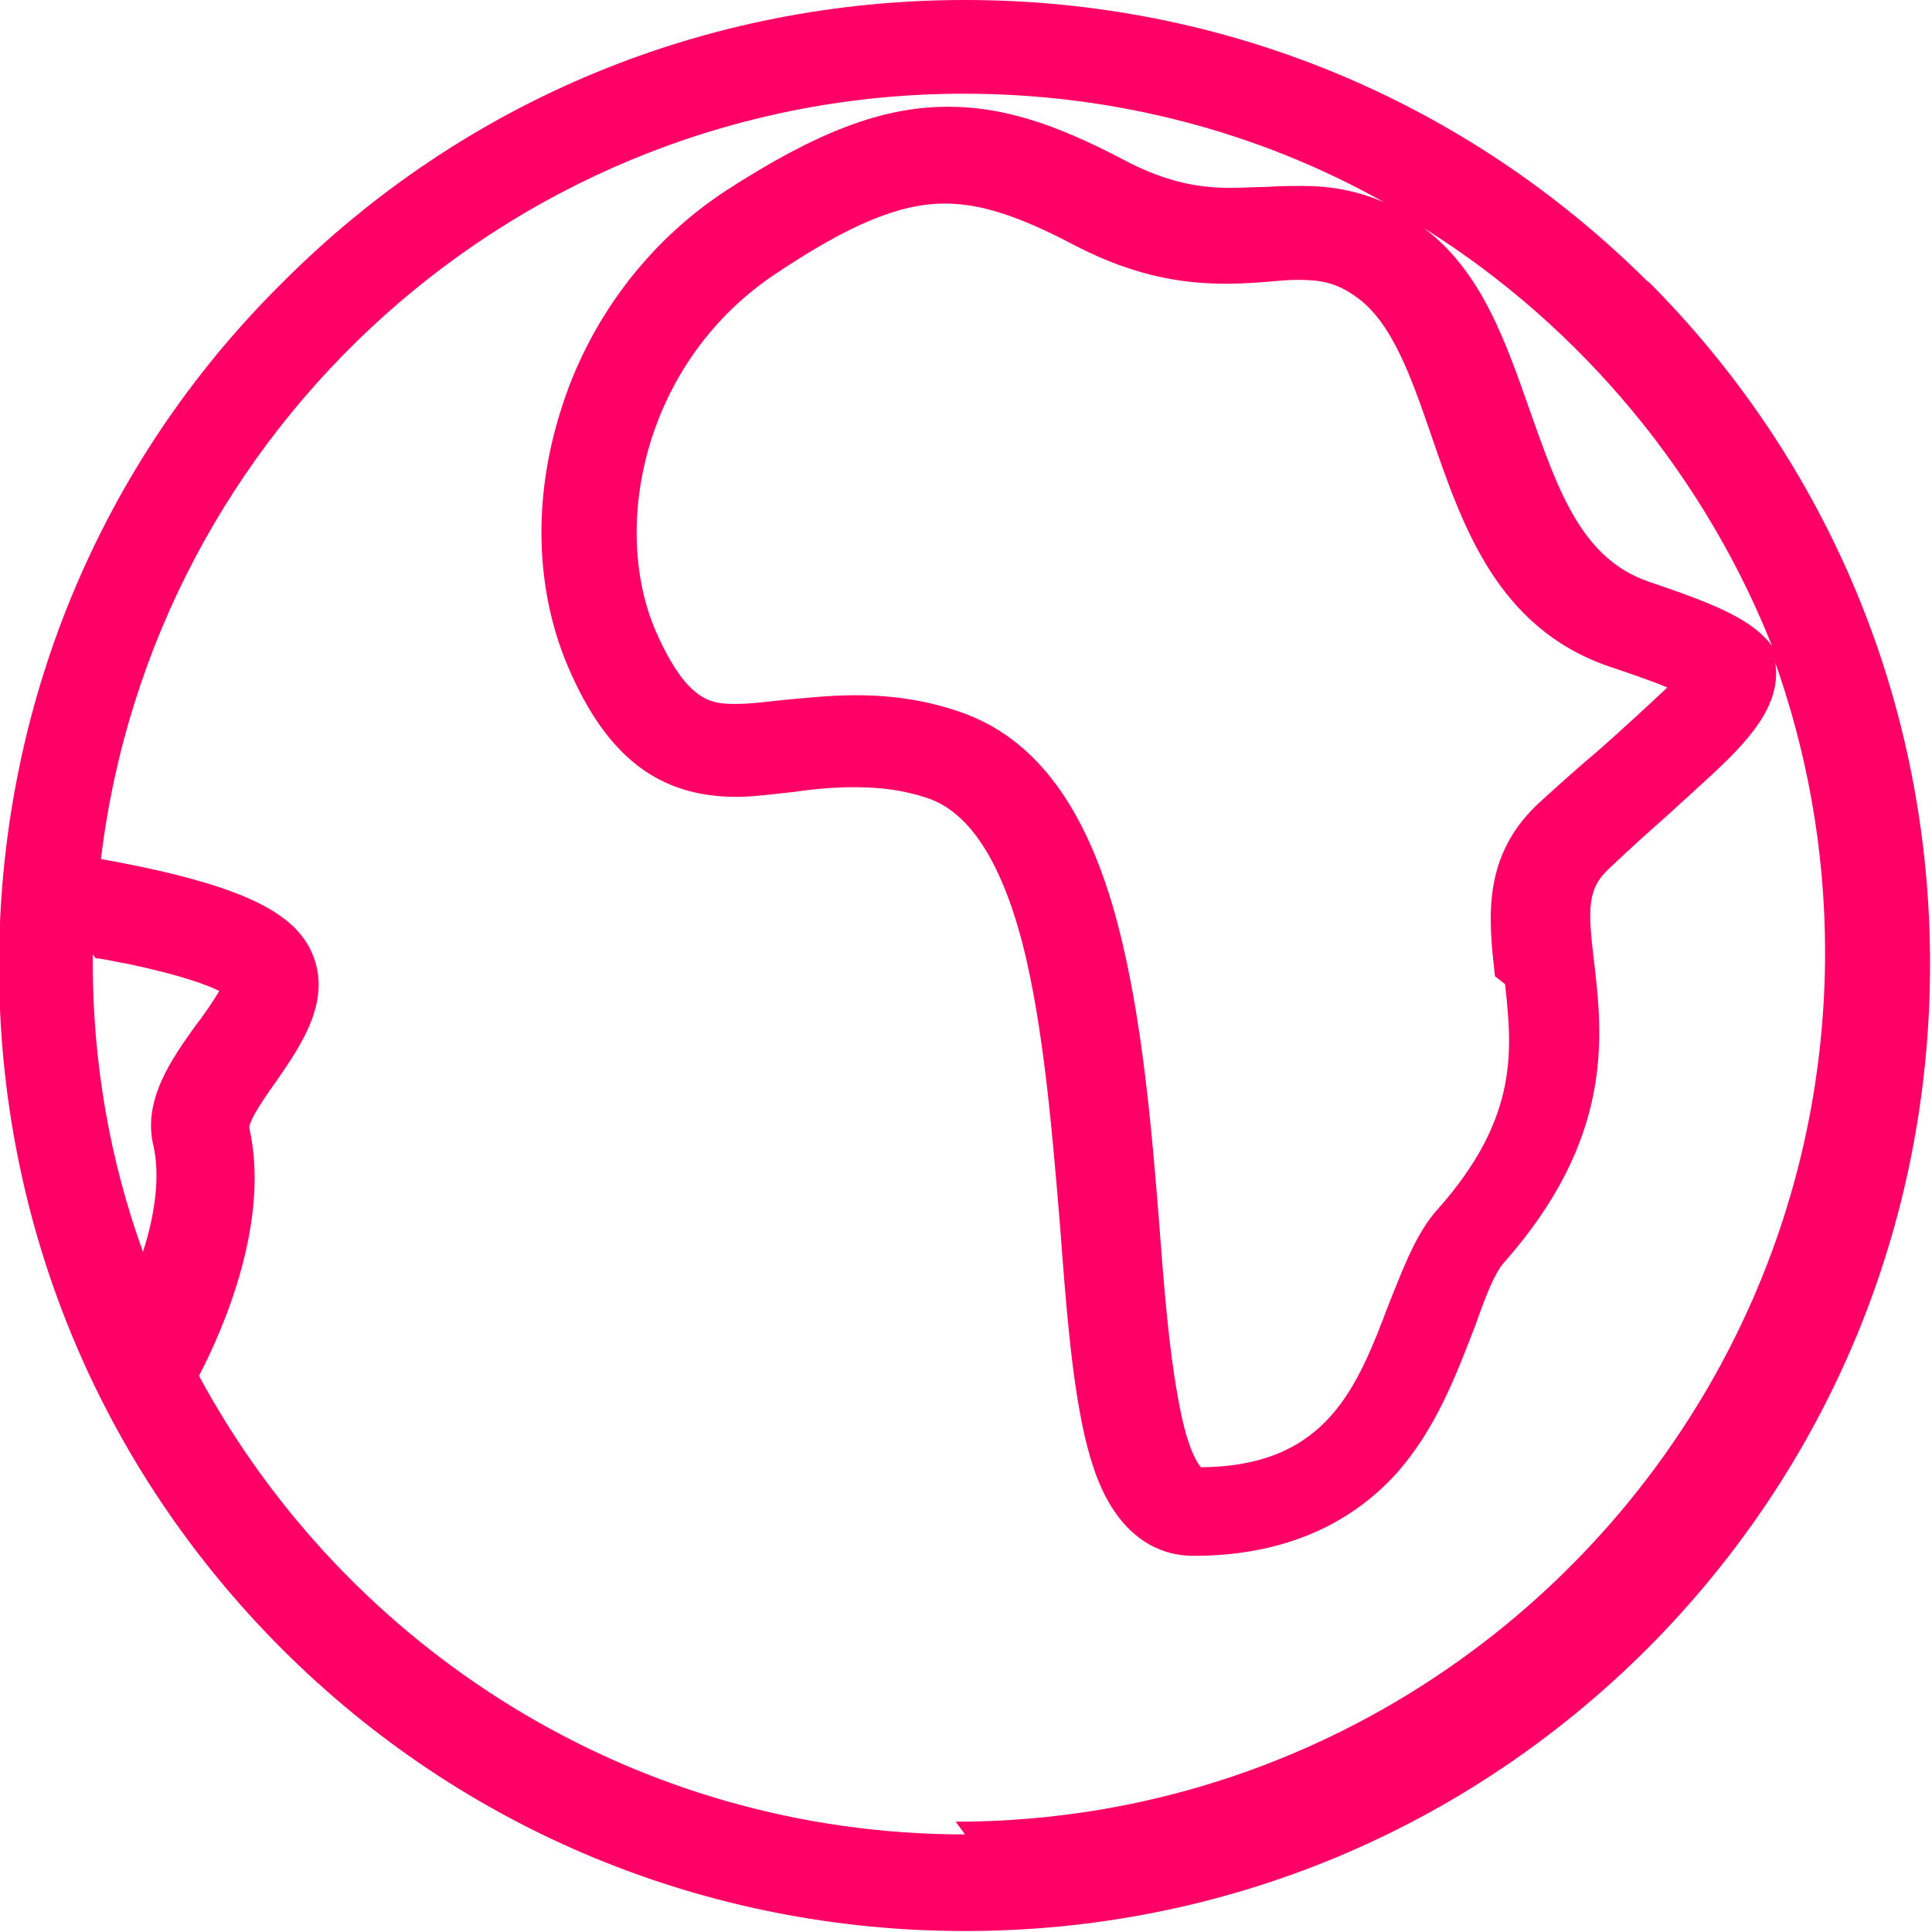 <svg xmlns="http://www.w3.org/2000/svg" viewBox="0 0 20 20" width="20px" height="20px" preserveAspectRatio="none"><path fill="#F06" d="M17.071 2.929C15.18 1.04 12.67 0 9.99 0 7.31 0 4.8 1.04 2.92 2.929 1.03 4.8-.01 7.32-.01 10c0 2.67 1.04 5.18 2.929 7.07 1.88 1.88 4.4 2.92 7.071 2.92 2.67 0 5.18-1.04 7.07-2.93 1.88-1.89 2.92-4.4 2.92-7.08 0-2.68-1.04-5.19-2.93-7.08Zm1.32 3.83c-.2-.351-.69-.52-1.33-.74 -.69-.24-.93-.94-1.22-1.758 -.25-.71-.5-1.45-1.1-1.899 1.63 1.02 2.92 2.567 3.63 4.393Zm-2.81 3.43c.07.67.15 1.37-.69 2.32 -.23.25-.36.61-.51.98 -.33.87-.64 1.69-1.95 1.7 -.04-.05-.15-.21-.24-.74 -.09-.49-.14-1.11-.19-1.77 -.08-1.02-.18-2.16-.43-3.112 -.32-1.22-.86-1.936-1.641-2.2 -.35-.12-.7-.17-1.07-.17 -.28 0-.53.03-.76.05 -.18.02-.34.04-.48.04 0 0 0 0 0 0 -.24 0-.5 0-.83-.75 -.47-1.08-.13-2.798 1.25-3.71 .75-.5 1.27-.72 1.74-.72 .37 0 .77.129 1.34.43 .67.35 1.19.4 1.58.4 .15 0 .29-.01.42-.02 .11-.01.21-.02.31-.02 .22 0 .39.02.6.17 .38.26.58.84.79 1.45 .32.93.68 1.98 1.83 2.38 .15.05.42.14.61.22 -.17.16-.44.41-.71.649 -.18.15-.37.32-.59.52 -.63.56-.55 1.23-.484 1.82ZM.99 9.919c.1.01.22.04.34.06 .562.12.82.22.94.28 -.06.1-.16.25-.24.35 -.25.35-.56.78-.44 1.26 .07.32.01.72-.11 1.09 -.34-.94-.52-1.95-.52-3 0-.03 0-.06 0-.08ZM9.99 18.99c-3.43 0-6.41-1.93-7.93-4.747 .26-.5.74-1.61.52-2.57 .01-.1.18-.34.28-.48 .27-.39.6-.87.35-1.37 -.18-.36-.65-.6-1.566-.81 -.22-.05-.43-.09-.599-.12C1.58 4.44 5.37.97 9.98.97c1.57 0 3.06.4 4.35 1.125 -.32-.139-.61-.17-.84-.17 -.13 0-.26 0-.375.01 -.12 0-.25.01-.37.01 -.29 0-.64-.04-1.112-.29 -.73-.385-1.266-.55-1.82-.55 -.68 0-1.362.262-2.3.87 -.81.53-1.42 1.343-1.71 2.28 -.29.92-.26 1.86.08 2.654 .4.93.94 1.34 1.74 1.34 0 0 0 0 0 0 .19 0 .38-.03.59-.05 .2-.03.41-.05.63-.05 .27 0 .51.03.75.11 .43.14.76.63.99 1.5 .22.86.31 1.96.391 2.936 .06.81.12 1.57.25 2.151 .08.35.18.61.32.81 .2.29.48.45.81.45 .88 0 1.59-.29 2.099-.85 .42-.47.63-1.05.81-1.51 .1-.28.2-.56.31-.68 1.13-1.28 1.02-2.33.93-3.1 -.07-.57-.07-.77.16-.98 .21-.2.4-.37.57-.52 .36-.33.625-.56.8-.758 .12-.14.42-.47.34-.87 -.01-.01-.01-.01-.01-.02 .34.95.53 1.97.53 3.04 0 4.96-4.04 9-9 9Z"></path></svg>